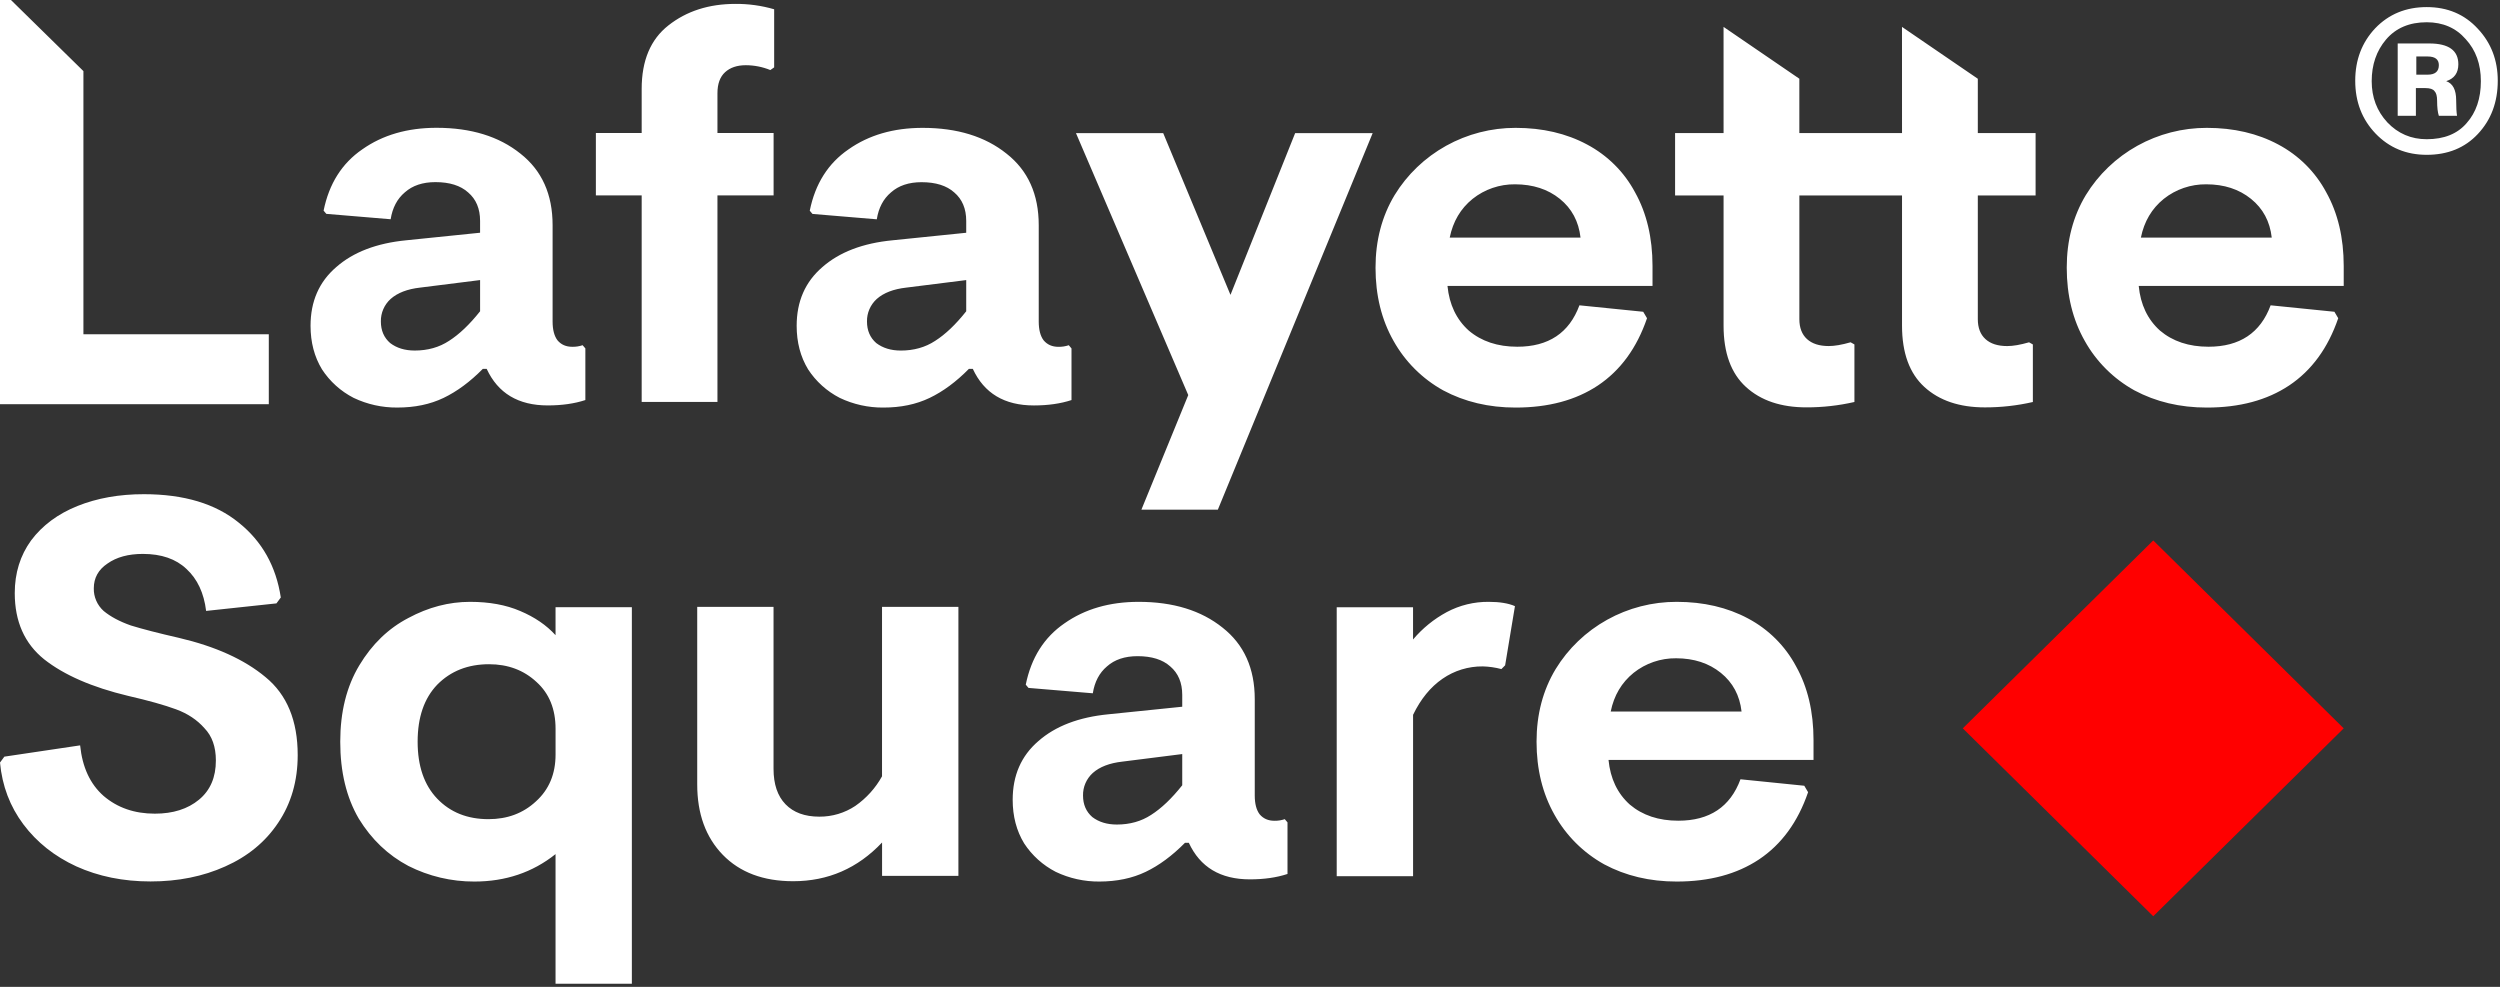 <svg width="152" height="60" viewBox="0 0 152 60" fill="none" xmlns="http://www.w3.org/2000/svg">
<rect x="0" y="0" width="152" height="60" fill="#333333" stroke="none"/>
<path fill-rule="evenodd" clip-rule="evenodd" d="M0.666 0H0V24.576H16.343V20.324H5.072V4.323L0.666 0ZM21.5 24.19C22.327 24.585 23.234 24.786 24.152 24.779C25.214 24.78 26.154 24.585 26.971 24.192C27.788 23.799 28.584 23.211 29.357 22.426H29.59C30.275 23.909 31.512 24.65 33.302 24.65C34.164 24.65 34.927 24.541 35.59 24.323V21.183L35.423 20.988C35.221 21.057 35.008 21.09 34.794 21.085C34.415 21.085 34.118 20.955 33.897 20.693C33.698 20.431 33.598 20.049 33.598 19.548V13.69C33.599 11.815 32.946 10.365 31.642 9.34C30.339 8.294 28.637 7.77 26.538 7.77C24.77 7.771 23.267 8.207 22.03 9.079C20.791 9.929 20.006 11.171 19.675 12.807L19.841 13.003L23.752 13.33C23.862 12.632 24.15 12.087 24.614 11.695C25.079 11.281 25.699 11.073 26.473 11.073C27.335 11.073 27.998 11.282 28.461 11.698C28.947 12.112 29.189 12.689 29.189 13.431V14.15L24.715 14.608C22.903 14.783 21.477 15.328 20.439 16.243C19.4 17.137 18.881 18.326 18.881 19.808C18.881 20.811 19.113 21.694 19.577 22.457C20.054 23.19 20.717 23.788 21.5 24.19ZM27.301 20.724C26.705 21.116 26.009 21.313 25.212 21.313C24.616 21.312 24.119 21.16 23.721 20.857C23.345 20.529 23.157 20.093 23.157 19.548C23.152 19.29 23.202 19.034 23.305 18.797C23.408 18.559 23.561 18.347 23.754 18.173C24.174 17.802 24.771 17.573 25.545 17.486L29.19 17.028V18.925C28.549 19.732 27.919 20.331 27.301 20.724ZM39.014 11.881H36.229V8.087H39.014V5.404C39.014 3.682 39.555 2.396 40.638 1.546C41.743 0.673 43.102 0.237 44.715 0.237C45.512 0.231 46.305 0.341 47.069 0.564V4.096L46.836 4.259C46.364 4.066 45.857 3.966 45.345 3.965C44.814 3.965 44.395 4.107 44.085 4.39C43.776 4.673 43.621 5.099 43.621 5.666V8.087H47.035V11.881H43.621V24.438H39.014V11.881ZM51.056 24.191C51.882 24.586 52.789 24.787 53.707 24.78C54.766 24.781 55.704 24.586 56.522 24.193C57.34 23.801 58.136 23.212 58.909 22.427H59.147C59.832 23.91 61.069 24.651 62.86 24.651C63.721 24.651 64.483 24.542 65.147 24.324V21.185L64.982 20.989C64.779 21.058 64.566 21.091 64.352 21.087C63.974 21.087 63.675 20.956 63.454 20.694C63.255 20.432 63.155 20.051 63.155 19.549V13.694C63.156 11.819 62.504 10.369 61.2 9.344C59.895 8.297 58.194 7.774 56.095 7.774C54.327 7.774 52.824 8.211 51.587 9.083C50.349 9.933 49.564 11.175 49.233 12.811L49.399 13.007L53.309 13.334C53.419 12.636 53.706 12.091 54.171 11.699C54.637 11.284 55.256 11.077 56.03 11.077C56.891 11.077 57.553 11.284 58.017 11.699C58.503 12.113 58.746 12.691 58.746 13.432V14.152L54.271 14.609C52.459 14.784 51.034 15.329 49.995 16.244C48.956 17.139 48.437 18.327 48.437 19.809C48.437 20.812 48.669 21.695 49.133 22.458C49.61 23.191 50.273 23.789 51.056 24.191ZM56.856 20.725C56.26 21.117 55.563 21.314 54.768 21.314C54.172 21.313 53.675 21.161 53.276 20.858C52.901 20.531 52.713 20.095 52.713 19.549C52.708 19.291 52.758 19.035 52.861 18.798C52.964 18.561 53.117 18.348 53.31 18.174C53.73 17.803 54.327 17.574 55.1 17.487L58.746 17.029V18.926C58.106 19.733 57.476 20.332 56.856 20.725ZM74.813 17.928L78.745 8.094H83.458L74.045 30.988H69.397L72.246 24.02L65.419 8.094H70.723L74.813 17.928ZM87.743 23.733C89.047 24.431 90.516 24.78 92.151 24.78C94.14 24.78 95.809 24.332 97.156 23.436C98.525 22.52 99.52 21.157 100.139 19.348L99.907 18.955L96.029 18.563C95.41 20.242 94.15 21.081 92.25 21.081C91.057 21.081 90.074 20.754 89.301 20.099C88.55 19.424 88.119 18.519 88.007 17.385H100.473V16.175C100.472 14.453 100.118 12.96 99.412 11.695C98.755 10.46 97.739 9.447 96.494 8.786C95.235 8.111 93.787 7.774 92.151 7.774C90.671 7.771 89.216 8.146 87.926 8.862C86.636 9.579 85.557 10.612 84.792 11.862C84.019 13.149 83.632 14.62 83.632 16.277C83.632 17.956 83.997 19.439 84.726 20.725C85.429 21.985 86.474 23.027 87.743 23.733ZM94.839 12.091C95.565 12.678 95.984 13.463 96.096 14.446H88.143C88.342 13.466 88.806 12.681 89.535 12.091C90.266 11.508 91.181 11.195 92.121 11.206C93.206 11.209 94.112 11.504 94.839 12.091ZM104.793 8.09H101.845V11.885H104.793V19.797C104.793 21.454 105.246 22.697 106.152 23.525C107.058 24.354 108.285 24.768 109.832 24.768C110.814 24.77 111.793 24.66 112.749 24.441V20.942L112.517 20.811C111.986 20.964 111.544 21.04 111.191 21.04C110.616 21.04 110.175 20.898 109.865 20.615C109.556 20.332 109.401 19.928 109.401 19.404V11.885H112.694V11.886H115.643V19.799C115.643 21.456 116.096 22.698 117.002 23.527C117.908 24.355 119.134 24.769 120.681 24.769C121.663 24.771 122.642 24.661 123.598 24.442V20.943L123.367 20.812C122.836 20.965 122.394 21.041 122.04 21.041C121.466 21.041 121.024 20.9 120.715 20.616C120.405 20.333 120.251 19.929 120.251 19.406V11.886H123.764V8.092H120.251V4.788L115.641 1.635L115.643 8.092H112.913V8.09H109.4V4.786L104.792 1.635L104.793 8.09ZM129.769 23.733C131.073 24.431 132.542 24.78 134.176 24.78C136.166 24.78 137.834 24.332 139.181 23.436C140.551 22.52 141.545 21.157 142.164 19.348L141.932 18.955L138.054 18.563C137.435 20.242 136.175 21.081 134.275 21.081C133.082 21.081 132.1 20.754 131.326 20.099C130.575 19.424 130.144 18.519 130.034 17.385H142.498V16.175C142.497 14.453 142.143 12.96 141.437 11.695C140.78 10.46 139.764 9.447 138.52 8.786C137.26 8.111 135.812 7.774 134.176 7.774C132.697 7.771 131.241 8.146 129.952 8.862C128.662 9.579 127.583 10.612 126.818 11.862C126.044 13.149 125.658 14.62 125.658 16.277C125.658 17.956 126.023 19.439 126.752 20.725C127.454 21.985 128.499 23.027 129.769 23.733ZM136.862 12.091C137.591 12.68 138.011 13.464 138.122 14.446H130.166C130.365 13.466 130.828 12.681 131.558 12.091C132.289 11.508 133.204 11.195 134.144 11.206C135.226 11.207 136.132 11.502 136.862 12.091ZM4.64 52.676C5.989 53.286 7.492 53.592 9.149 53.592C10.828 53.592 12.342 53.288 13.691 52.681C15.062 52.072 16.134 51.189 16.907 50.033C17.702 48.855 18.1 47.482 18.1 45.912C18.101 43.818 17.449 42.237 16.144 41.169C14.863 40.1 13.106 39.304 10.874 38.781C9.636 38.498 8.664 38.247 7.957 38.029C7.272 37.788 6.719 37.493 6.299 37.144C6.107 36.97 5.954 36.758 5.851 36.521C5.748 36.284 5.697 36.029 5.703 35.771C5.703 35.138 5.979 34.637 6.532 34.266C7.085 33.874 7.803 33.678 8.687 33.678C9.813 33.678 10.697 33.983 11.338 34.593C12.001 35.204 12.399 36.054 12.532 37.144L16.808 36.686L17.073 36.327C16.785 34.429 15.935 32.914 14.521 31.781C13.105 30.625 11.182 30.047 8.751 30.047C7.253 30.046 5.907 30.285 4.712 30.764C3.518 31.244 2.578 31.942 1.892 32.857C1.229 33.771 0.897 34.84 0.897 36.062C0.897 37.787 1.493 39.127 2.683 40.085C3.899 41.044 5.601 41.785 7.788 42.309C9.025 42.593 9.997 42.866 10.705 43.127C11.413 43.388 11.988 43.77 12.429 44.273C12.893 44.751 13.125 45.405 13.125 46.233C13.127 47.258 12.785 48.054 12.1 48.62C11.415 49.187 10.519 49.471 9.414 49.471C8.177 49.471 7.138 49.111 6.298 48.392C5.481 47.672 5.006 46.648 4.872 45.318L0.265 46.004L0 46.364C0.131 47.781 0.606 49.035 1.425 50.125C2.244 51.215 3.316 52.066 4.64 52.676ZM33.777 51.93C32.385 53.042 30.739 53.598 28.841 53.598C27.446 53.603 26.071 53.277 24.83 52.649C23.593 51.995 22.587 51.036 21.813 49.772C21.062 48.485 20.686 46.926 20.687 45.095C20.687 43.285 21.073 41.737 21.847 40.451C22.62 39.165 23.614 38.206 24.83 37.573C26.046 36.919 27.294 36.592 28.576 36.592C29.747 36.592 30.764 36.777 31.625 37.148C32.508 37.52 33.225 38.011 33.777 38.619V36.919H38.417V59.813H33.777V51.93ZM29.7 49.805C30.849 49.805 31.81 49.445 32.585 48.725C33.381 48.005 33.778 47.056 33.778 45.879V44.31C33.778 43.111 33.392 42.162 32.619 41.464C31.845 40.745 30.883 40.385 29.734 40.385C28.452 40.385 27.402 40.799 26.584 41.628C25.789 42.456 25.392 43.612 25.392 45.094C25.392 46.577 25.789 47.732 26.584 48.561C27.38 49.39 28.418 49.805 29.7 49.805ZM43.948 51.975C44.987 53.043 46.413 53.578 48.225 53.578C50.346 53.578 52.147 52.793 53.63 51.223V53.251H58.271V36.898H53.627V47.2C53.232 47.914 52.677 48.53 52.004 48.999C51.358 49.43 50.595 49.658 49.815 49.653C48.932 49.653 48.247 49.402 47.761 48.901C47.274 48.399 47.031 47.68 47.031 46.742V36.898H42.391V47.691C42.39 49.478 42.91 50.907 43.948 51.975ZM66.842 53.598C65.924 53.605 65.016 53.404 64.19 53.009C63.407 52.606 62.745 52.009 62.267 51.276C61.803 50.513 61.571 49.63 61.571 48.627C61.571 47.144 62.09 45.956 63.129 45.062C64.168 44.147 65.593 43.602 67.405 43.427L71.88 42.969V42.25C71.88 41.508 71.637 40.931 71.15 40.517C70.686 40.102 70.024 39.895 69.163 39.895C68.389 39.895 67.769 40.102 67.304 40.517C66.84 40.909 66.553 41.454 66.443 42.152L62.532 41.825L62.366 41.628C62.697 39.993 63.482 38.75 64.719 37.9C65.959 37.028 67.462 36.592 69.229 36.592C71.327 36.592 73.029 37.115 74.333 38.161C75.637 39.187 76.289 40.636 76.289 42.511V48.365C76.289 48.867 76.388 49.248 76.587 49.51C76.808 49.772 77.108 49.903 77.484 49.903C77.699 49.907 77.912 49.874 78.114 49.805L78.28 50.001V53.137C77.617 53.356 76.854 53.465 75.993 53.465C74.202 53.465 72.965 52.723 72.28 51.241H72.048C71.274 52.026 70.479 52.614 69.661 53.007C68.844 53.399 67.904 53.596 66.842 53.598ZM67.903 50.132C68.699 50.132 69.395 49.935 69.992 49.543C70.61 49.15 71.24 48.551 71.88 47.744V45.847L68.234 46.307C67.46 46.395 66.864 46.623 66.445 46.994C66.252 47.168 66.099 47.381 65.996 47.617C65.893 47.854 65.843 48.11 65.848 48.368C65.848 48.913 66.036 49.349 66.411 49.676C66.809 49.98 67.306 50.131 67.903 50.132ZM85.913 36.92H81.272V53.273H85.915V43.461C86.379 42.501 86.975 41.77 87.704 41.269C88.422 40.771 89.28 40.508 90.157 40.517C90.538 40.527 90.917 40.582 91.285 40.68L91.512 40.451L92.109 36.853C91.71 36.679 91.18 36.592 90.517 36.592C89.627 36.583 88.749 36.797 87.965 37.214C87.181 37.637 86.485 38.203 85.913 38.881V36.92ZM101.942 53.598C100.306 53.598 98.836 53.249 97.533 52.551C96.264 51.844 95.219 50.802 94.516 49.543C93.787 48.256 93.422 46.774 93.422 45.095C93.422 43.438 93.809 41.966 94.583 40.68C95.347 39.43 96.427 38.396 97.716 37.68C99.006 36.963 100.462 36.589 101.942 36.592C103.577 36.592 105.024 36.929 106.284 37.604C107.529 38.265 108.544 39.278 109.201 40.513C109.908 41.778 110.262 43.271 110.262 44.993V46.203H97.798C97.909 47.337 98.34 48.242 99.091 48.917C99.865 49.572 100.847 49.899 102.039 49.899C103.941 49.899 105.201 49.059 105.821 47.38L109.7 47.773L109.932 48.165C109.313 49.974 108.318 51.337 106.948 52.253C105.599 53.15 103.931 53.598 101.942 53.598ZM105.887 43.263C105.776 42.283 105.356 41.498 104.626 40.909C103.897 40.32 102.991 40.025 101.908 40.023C100.969 40.013 100.054 40.326 99.323 40.909C98.594 41.499 98.129 42.284 97.931 43.263H105.887ZM145.78 7.042H146.886V5.356H147.465C147.746 5.356 147.931 5.418 148.018 5.541C148.124 5.646 148.176 5.839 148.176 6.12C148.176 6.524 148.212 6.831 148.282 7.042H149.388C149.353 6.831 149.335 6.515 149.335 6.094C149.335 5.462 149.133 5.075 148.73 4.935C149.221 4.777 149.467 4.434 149.467 3.908C149.467 3.065 148.879 2.643 147.702 2.643H145.78V7.042ZM146.912 4.54V3.434H147.597C148.053 3.434 148.282 3.609 148.282 3.96C148.282 4.347 148.053 4.54 147.597 4.54H146.912ZM147.544 0.431C146.28 0.431 145.235 0.861 144.41 1.722C143.602 2.582 143.198 3.644 143.198 4.909C143.198 6.19 143.611 7.262 144.436 8.122C145.262 8.982 146.298 9.413 147.544 9.413C148.826 9.413 149.862 8.991 150.652 8.148C151.46 7.288 151.864 6.208 151.864 4.909C151.864 3.662 151.46 2.608 150.652 1.748C149.845 0.87 148.809 0.431 147.544 0.431ZM145.068 2.406C145.665 1.704 146.491 1.353 147.544 1.353C148.528 1.353 149.318 1.695 149.915 2.38C150.529 3.047 150.837 3.899 150.837 4.935C150.837 5.988 150.547 6.84 149.967 7.49C149.406 8.14 148.598 8.464 147.544 8.464C146.596 8.464 145.797 8.122 145.147 7.437C144.515 6.752 144.199 5.918 144.199 4.935C144.199 3.934 144.489 3.091 145.068 2.406Z" fill="white"/>
<path d="M130.917 32.859L119.337 44.284L130.917 55.709L142.497 44.284L130.917 32.859Z" fill="#FF0000"/>
</svg>
